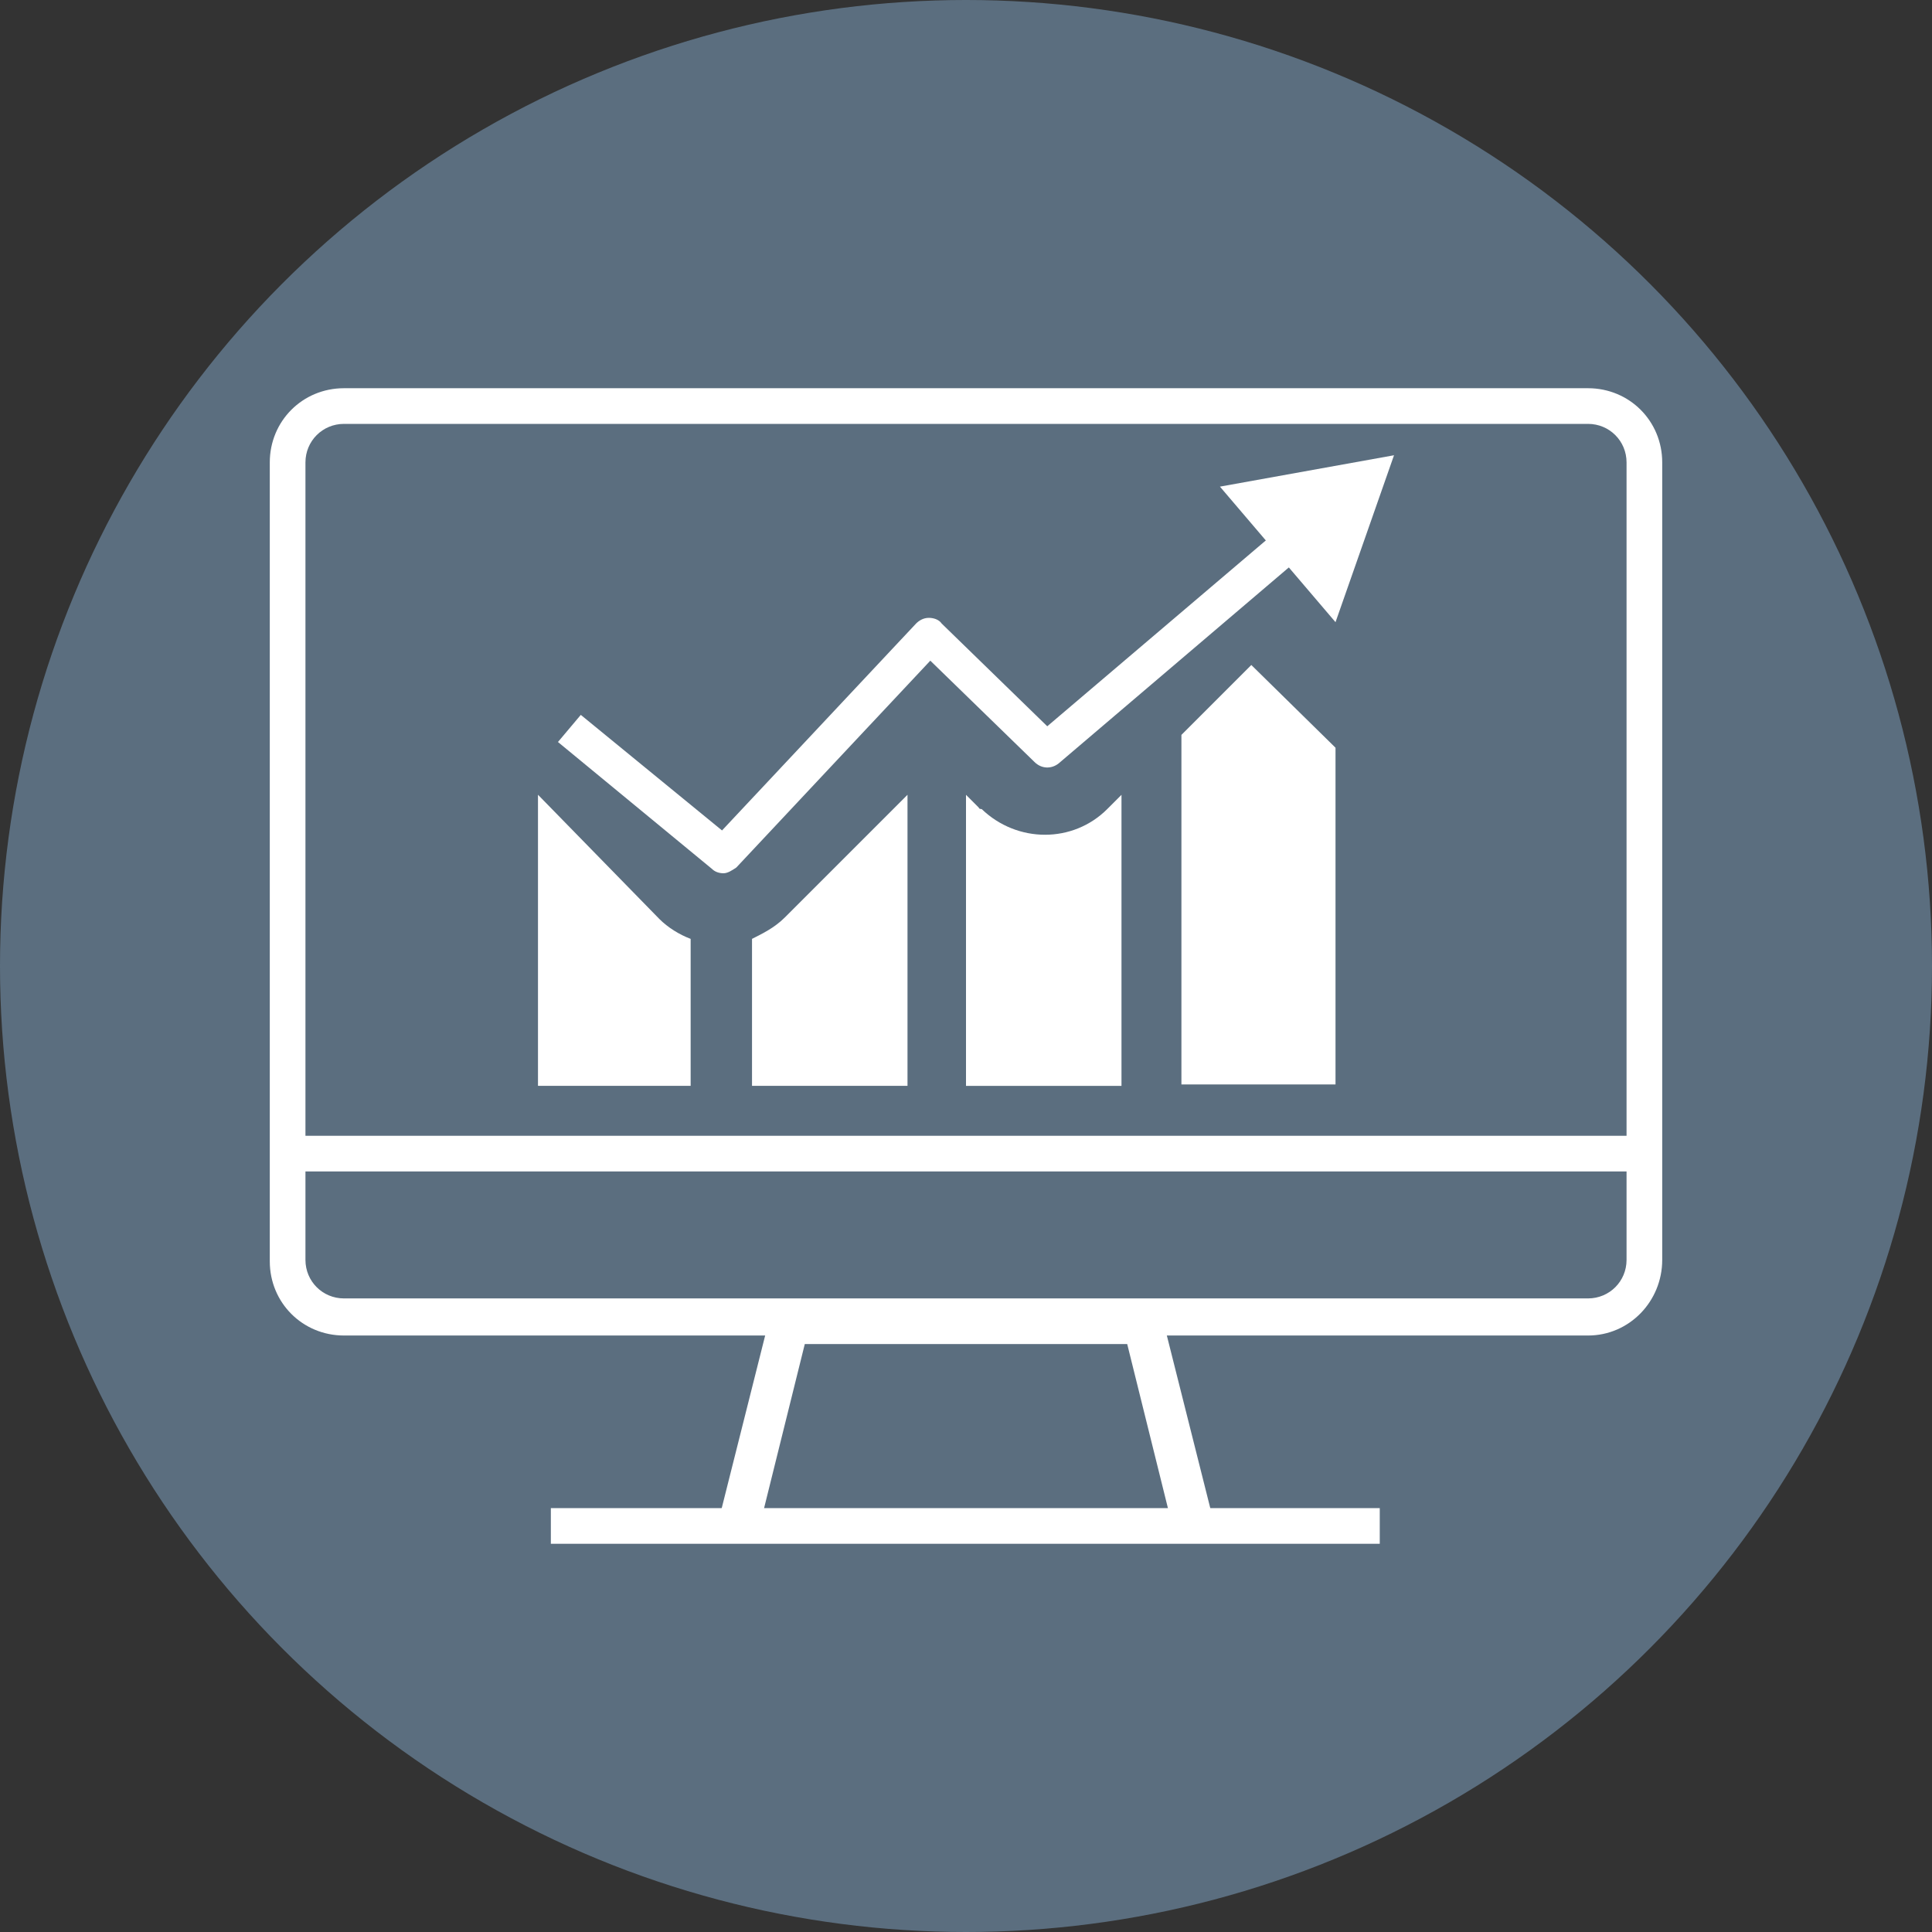 <?xml version="1.0" encoding="UTF-8"?><svg id="Layer_2" xmlns="http://www.w3.org/2000/svg" viewBox="0 0 500 500"><rect x="0" y="0" width="500" height="500" fill="#333333" stroke="none"/><defs><style>.cls-1{fill:#fff;}.cls-2{fill:#5b6e7f;}</style></defs><g id="Layer_1-2"><circle class="cls-2" cx="250" cy="250" r="250"/><g id="growth-graph-computer"><rect class="cls-1" x="142.56" y="390.3" width="214.52" height="9.23"/><path class="cls-1" d="M410.98,345.63H89.02c-10.71,0-19.2-8.49-19.2-19.2V119.67c0-10.71,8.49-19.2,19.2-19.2h321.96c10.71,0,19.2,8.49,19.2,19.2v206.39c0,10.71-8.49,19.57-19.2,19.57ZM89.02,109.7c-5.54,0-9.97,4.43-9.97,9.97v206.39c0,5.54,4.43,9.97,9.97,9.97h321.96c5.54,0,9.97-4.43,9.97-9.97V119.67c0-5.54-4.43-9.97-9.97-9.97H89.02Z"/><g id="Layer_2-2"><g id="Layer_1-2"><polygon class="cls-1" points="303.54 395.47 291.72 347.84 208.28 347.84 196.46 395.47 186.13 392.89 200.16 337.14 299.84 337.14 313.87 392.89 303.54 395.47"/></g></g><rect class="cls-1" x="74.99" y="293.94" width="349.65" height="9.23"/><path class="cls-1" d="M139.23,205.69v75.32h39.51v-38.03c-2.95-1.11-5.91-2.95-8.12-5.17l-31.38-32.12Z"/><path class="cls-1" d="M253.32,209.02l-3.32-3.32v75.32h40.24v-75.32l-3.69,3.69c-8.86,8.86-23.26,8.86-32.49,0,0,0-.74,0-.74-.37Z"/><path class="cls-1" d="M194.62,242.98v38.03h40.24v-75.32l-31.75,31.75c-2.58,2.58-5.54,4.06-8.49,5.54Z"/><polygon class="cls-1" points="305.75 190.19 305.75 280.65 345.63 280.65 345.63 193.51 323.84 172.1 305.75 190.19"/><path class="cls-1" d="M187.23,226c-1.11,0-2.22-.37-2.95-1.11l-39.88-32.86,5.91-7.02,36.55,29.91,50.21-53.54c.74-.74,1.85-1.48,3.32-1.48,1.11,0,2.58.37,3.32,1.48l27.32,26.58,61.66-52.43,5.91,7.02-64.61,55.01c-1.85,1.48-4.43,1.48-6.28-.37l-26.95-26.21-50.21,53.54c-1.11.74-2.22,1.48-3.32,1.48Z"/><polygon class="cls-1" points="345.63 161.02 360.77 117.82 315.72 125.94 345.63 161.02"/></g></g></svg>